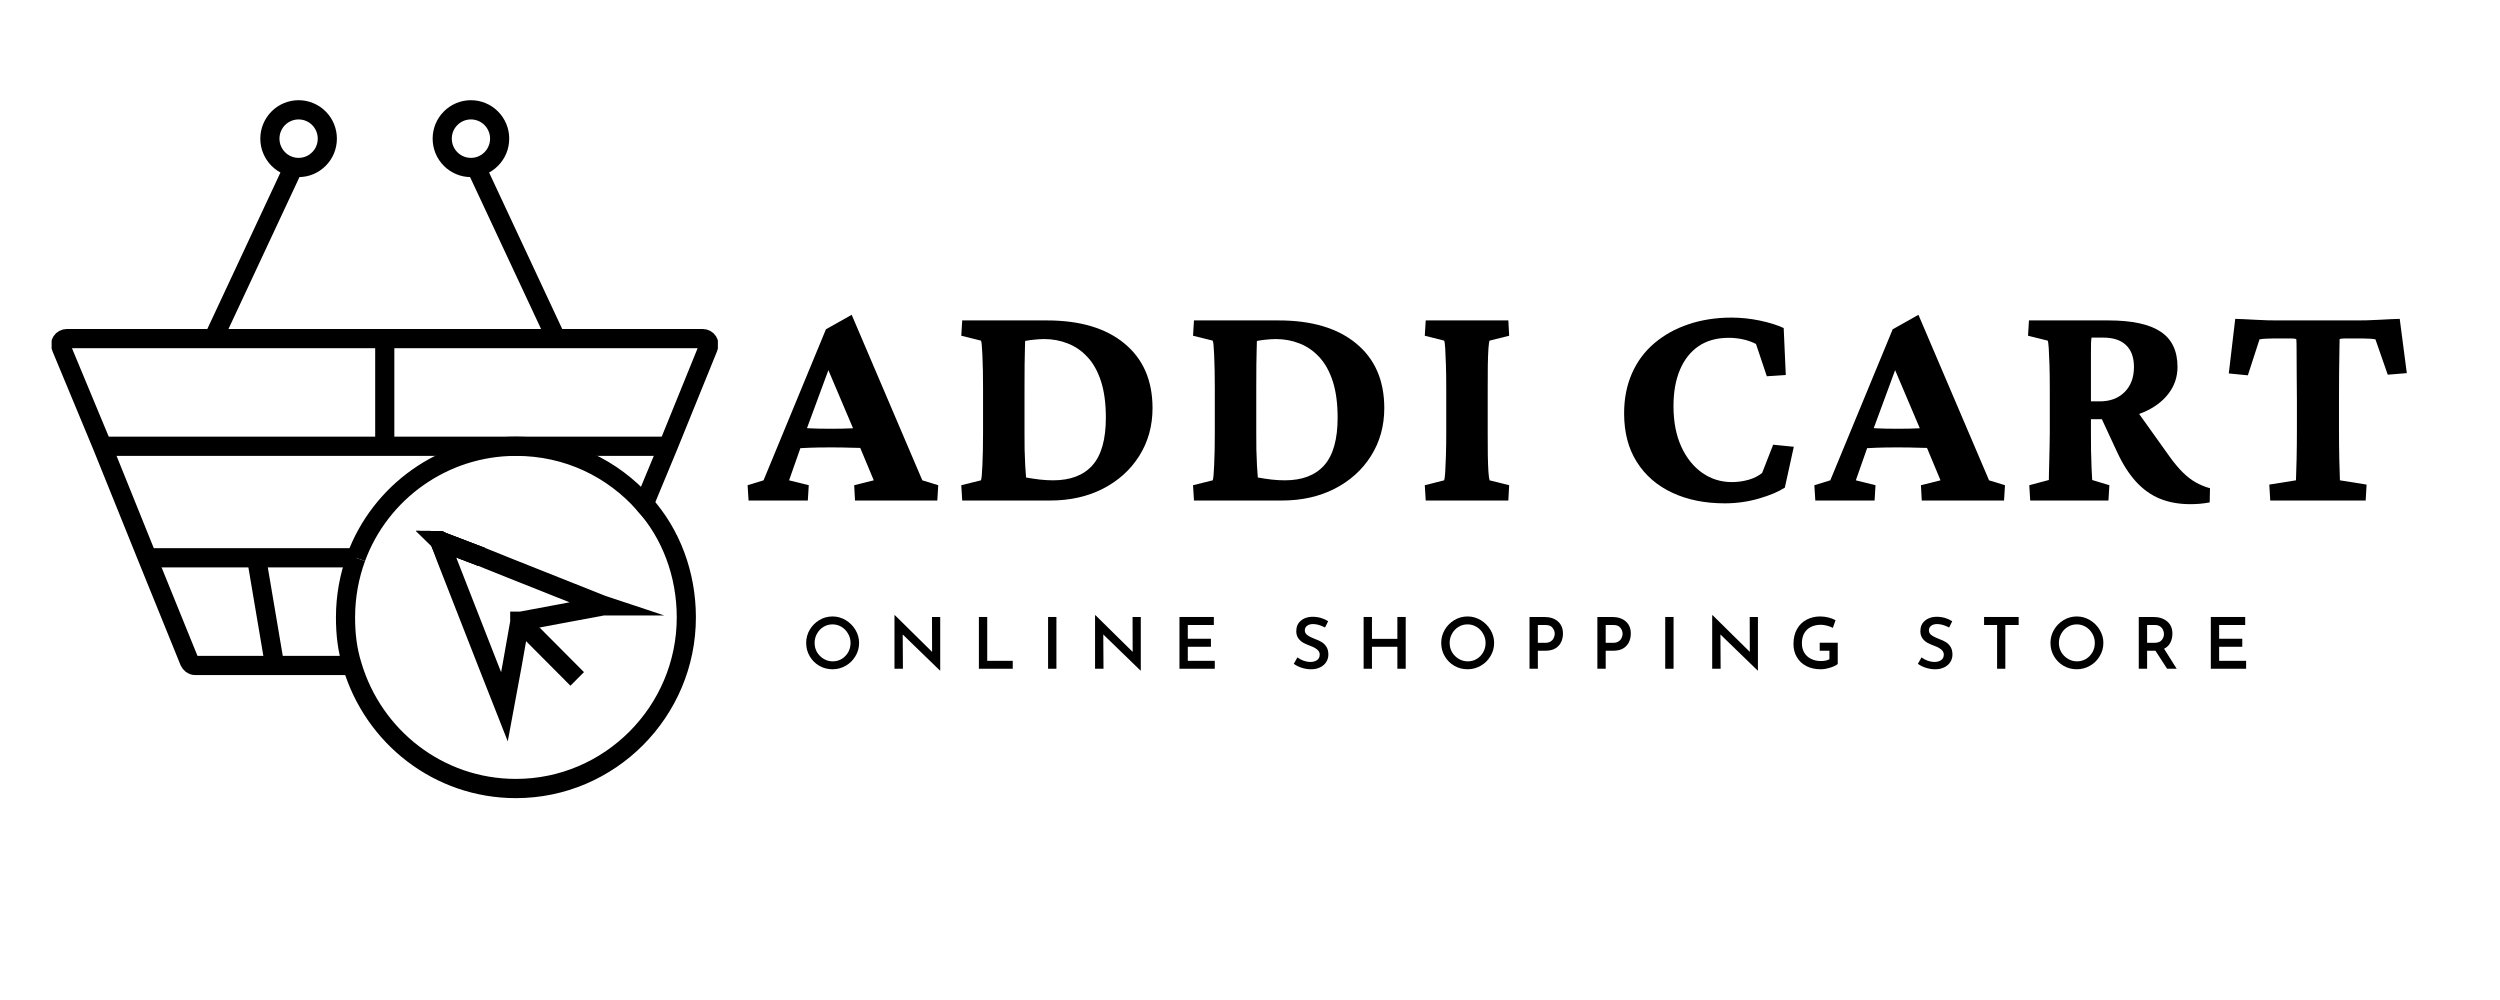<svg xmlns="http://www.w3.org/2000/svg" xmlns:xlink="http://www.w3.org/1999/xlink" width="500" zoomAndPan="magnify" viewBox="0 0 375 150" height="200" preserveAspectRatio="xMidYMid meet" version="1.0"><defs><g/><clipPath id="4f1864155d"><path d="M 25 40 L 107.68 40 L 107.68 119.734 L 25 119.734 Z M 25 40 " clip-rule="nonzero"/></clipPath><clipPath id="2d1a22a6ab"><path d="M 7.742 15 L 107.68 15 L 107.68 119.734 L 7.742 119.734 Z M 7.742 15 " clip-rule="nonzero"/></clipPath><clipPath id="dc26c013eb"><path d="M 7.742 42 L 82 42 L 82 119.734 L 7.742 119.734 Z M 7.742 42 " clip-rule="nonzero"/></clipPath><clipPath id="857cf7ce82"><path d="M 7.742 15 L 85 15 L 85 92 L 7.742 92 Z M 7.742 15 " clip-rule="nonzero"/></clipPath><clipPath id="f24cf664d2"><path d="M 7.742 15 L 90 15 L 90 66 L 7.742 66 Z M 7.742 15 " clip-rule="nonzero"/></clipPath><clipPath id="416352e296"><path d="M 30 15 L 107.68 15 L 107.68 92 L 30 92 Z M 30 15 " clip-rule="nonzero"/></clipPath><clipPath id="13d0f2f78f"><path d="M 25 15 L 107.68 15 L 107.68 66 L 25 66 Z M 25 15 " clip-rule="nonzero"/></clipPath><clipPath id="be24674072"><path d="M 25 40 L 107.68 40 L 107.68 119.734 L 25 119.734 Z M 25 40 " clip-rule="nonzero"/></clipPath><clipPath id="65d11a587c"><path d="M 37 52 L 107.68 52 L 107.68 119.734 L 37 119.734 Z M 37 52 " clip-rule="nonzero"/></clipPath><clipPath id="6664b6f8dd"><path d="M 25 40 L 107.68 40 L 107.68 119.734 L 25 119.734 Z M 25 40 " clip-rule="nonzero"/></clipPath><clipPath id="fb3211208e"><path d="M 11 34 L 107.68 34 L 107.68 119.734 L 11 119.734 Z M 11 34 " clip-rule="nonzero"/></clipPath></defs><g clip-path="url(#4f1864155d)"><path stroke-linecap="butt" transform="matrix(1.436, 0, 0, 1.442, 7.742, 15.029)" fill="none" stroke-linejoin="miter" d="M 41.299 47.6 L 40.6 45.999 C 40.6 45.999 40.6 45.901 40.499 45.801 C 40.6 45.801 40.701 45.901 40.701 45.901 L 44.901 47.5 " stroke="#000000" stroke-width="2" stroke-opacity="1" stroke-miterlimit="10"/></g><g clip-path="url(#2d1a22a6ab)"><path stroke-linecap="butt" transform="matrix(1.436, 0, 0, 1.442, 7.742, 15.029)" fill="none" stroke-linejoin="miter" d="M 31.399 58.8 L 15.001 58.8 C 14.699 58.8 14.5 58.599 14.399 58.399 L 10 47.6 L 5.3 35.999 L 1.001 25.701 C 0.8 25.3 1.099 24.799 1.6 24.799 L 68 24.799 C 68.501 24.799 68.8 25.3 68.599 25.701 L 64.401 35.999 L 61.901 42 C 58.601 38.299 53.9 35.999 48.5 35.999 C 40.899 35.999 34.299 40.8 31.799 47.6 " stroke="#000000" stroke-width="2" stroke-opacity="1" stroke-miterlimit="10"/></g><path stroke-linecap="butt" transform="matrix(1.436, 0, 0, 1.442, 7.742, 15.029)" fill="none" stroke-linejoin="miter" d="M 57.6 52.501 L 57.6 52.601 " stroke="#000000" stroke-width="2" stroke-opacity="1" stroke-miterlimit="10"/><path stroke-linecap="butt" transform="matrix(1.436, 0, 0, 1.442, 7.742, 15.029)" fill="none" stroke-linejoin="miter" d="M 5.3 35.999 L 64.401 35.999 " stroke="#000000" stroke-width="2" stroke-opacity="1" stroke-miterlimit="10"/><path stroke-linecap="butt" transform="matrix(1.436, 0, 0, 1.442, 7.742, 15.029)" fill="none" stroke-linejoin="miter" d="M 10 47.6 L 31.799 47.6 " stroke="#000000" stroke-width="2" stroke-opacity="1" stroke-miterlimit="10"/><g clip-path="url(#dc26c013eb)"><path stroke-linecap="butt" transform="matrix(1.436, 0, 0, 1.442, 7.742, 15.029)" fill="none" stroke-linejoin="miter" d="M 23.301 58.8 L 21.399 47.6 " stroke="#000000" stroke-width="2" stroke-opacity="1" stroke-miterlimit="10"/></g><path stroke-linecap="butt" transform="matrix(1.436, 0, 0, 1.442, 7.742, 15.029)" fill="none" stroke-linejoin="miter" d="M 34.8 35.999 L 34.8 24.799 " stroke="#000000" stroke-width="2" stroke-opacity="1" stroke-miterlimit="10"/><g clip-path="url(#857cf7ce82)"><path stroke-linecap="butt" transform="matrix(1.436, 0, 0, 1.442, 7.742, 15.029)" fill="none" stroke-linejoin="miter" d="M 16.9 24.799 L 25.3 6.899 " stroke="#000000" stroke-width="2" stroke-opacity="1" stroke-miterlimit="10"/></g><g clip-path="url(#f24cf664d2)"><path stroke-linecap="butt" transform="matrix(1.436, 0, 0, 1.442, 7.742, 15.029)" fill="none" stroke-linejoin="miter" d="M 28.799 4 C 28.799 4.198 28.78 4.393 28.742 4.585 C 28.703 4.778 28.646 4.965 28.573 5.149 C 28.497 5.331 28.404 5.504 28.295 5.666 C 28.184 5.832 28.061 5.981 27.92 6.122 C 27.781 6.26 27.632 6.384 27.466 6.495 C 27.302 6.604 27.131 6.696 26.949 6.772 C 26.767 6.848 26.579 6.905 26.386 6.943 C 26.193 6.98 25.997 6.999 25.801 6.999 C 25.602 6.999 25.409 6.98 25.216 6.943 C 25.023 6.905 24.835 6.848 24.653 6.772 C 24.47 6.696 24.296 6.604 24.133 6.495 C 23.97 6.384 23.818 6.26 23.679 6.122 C 23.54 5.981 23.415 5.832 23.306 5.666 C 23.197 5.504 23.105 5.331 23.029 5.149 C 22.952 4.965 22.895 4.778 22.857 4.585 C 22.819 4.393 22.8 4.198 22.8 4 C 22.8 3.803 22.819 3.607 22.857 3.415 C 22.895 3.223 22.952 3.033 23.029 2.852 C 23.105 2.67 23.197 2.497 23.306 2.334 C 23.415 2.169 23.54 2.017 23.679 1.879 C 23.818 1.738 23.97 1.616 24.133 1.505 C 24.296 1.397 24.47 1.305 24.653 1.229 C 24.835 1.153 25.023 1.096 25.216 1.058 C 25.409 1.02 25.602 1.001 25.801 1.001 C 25.997 1.001 26.193 1.02 26.386 1.058 C 26.579 1.096 26.767 1.153 26.949 1.229 C 27.131 1.305 27.302 1.397 27.466 1.505 C 27.632 1.616 27.781 1.738 27.92 1.879 C 28.061 2.017 28.184 2.169 28.295 2.334 C 28.404 2.497 28.497 2.67 28.573 2.852 C 28.646 3.033 28.703 3.223 28.742 3.415 C 28.78 3.607 28.799 3.803 28.799 4 Z M 28.799 4 " stroke="#000000" stroke-width="2" stroke-opacity="1" stroke-miterlimit="10"/></g><g clip-path="url(#416352e296)"><path stroke-linecap="butt" transform="matrix(1.436, 0, 0, 1.442, 7.742, 15.029)" fill="none" stroke-linejoin="miter" d="M 44.3 6.899 L 52.7 24.799 " stroke="#000000" stroke-width="2" stroke-opacity="1" stroke-miterlimit="10"/></g><g clip-path="url(#13d0f2f78f)"><path stroke-linecap="butt" transform="matrix(1.436, 0, 0, 1.442, 7.742, 15.029)" fill="none" stroke-linejoin="miter" d="M 46.8 4 C 46.8 4.198 46.781 4.393 46.743 4.585 C 46.705 4.778 46.647 4.965 46.571 5.149 C 46.495 5.331 46.403 5.504 46.294 5.666 C 46.185 5.832 46.06 5.981 45.921 6.122 C 45.782 6.26 45.63 6.384 45.467 6.495 C 45.304 6.604 45.129 6.696 44.947 6.772 C 44.765 6.848 44.577 6.905 44.384 6.943 C 44.191 6.98 43.998 6.999 43.799 6.999 C 43.603 6.999 43.407 6.98 43.214 6.943 C 43.021 6.905 42.833 6.848 42.651 6.772 C 42.469 6.696 42.297 6.604 42.134 6.495 C 41.968 6.384 41.819 6.26 41.68 6.122 C 41.538 5.981 41.416 5.832 41.305 5.666 C 41.196 5.504 41.103 5.331 41.027 5.149 C 40.954 4.965 40.896 4.778 40.858 4.585 C 40.82 4.393 40.801 4.198 40.801 4 C 40.801 3.803 40.82 3.607 40.858 3.415 C 40.896 3.223 40.954 3.033 41.027 2.852 C 41.103 2.67 41.196 2.497 41.305 2.334 C 41.416 2.169 41.538 2.017 41.68 1.879 C 41.819 1.738 41.968 1.616 42.134 1.505 C 42.297 1.397 42.469 1.305 42.651 1.229 C 42.833 1.153 43.021 1.096 43.214 1.058 C 43.407 1.02 43.603 1.001 43.799 1.001 C 43.998 1.001 44.191 1.02 44.384 1.058 C 44.577 1.096 44.765 1.153 44.947 1.229 C 45.129 1.305 45.304 1.397 45.467 1.505 C 45.63 1.616 45.782 1.738 45.921 1.879 C 46.06 2.017 46.185 2.169 46.294 2.334 C 46.403 2.497 46.495 2.67 46.571 2.852 C 46.647 3.033 46.705 3.223 46.743 3.415 C 46.781 3.607 46.8 3.803 46.8 4 Z M 46.8 4 " stroke="#000000" stroke-width="2" stroke-opacity="1" stroke-miterlimit="10"/></g><g clip-path="url(#be24674072)"><path stroke-linecap="butt" transform="matrix(1.436, 0, 0, 1.442, 7.742, 15.029)" fill="none" stroke-linejoin="miter" d="M 57.801 52.601 L 57.6 52.601 L 49.001 54.2 C 49.001 54.2 49.001 54.2 48.9 54.2 C 48.9 54.2 48.9 54.3 48.9 54.3 L 48.1 58.8 L 47.3 63.099 L 45.6 58.8 L 41.201 47.6 L 40.6 45.999 C 40.6 45.999 40.6 45.901 40.499 45.801 C 40.6 45.801 40.701 45.901 40.701 45.901 L 44.901 47.5 L 47.899 48.7 L 57.499 52.501 Z M 57.801 52.601 " stroke="#000000" stroke-width="2" stroke-opacity="1" stroke-miterlimit="10"/></g><g clip-path="url(#65d11a587c)"><path stroke-linecap="butt" transform="matrix(1.436, 0, 0, 1.442, 7.742, 15.029)" fill="none" stroke-linejoin="miter" d="M 48.9 54.2 L 54.901 60.201 " stroke="#000000" stroke-width="2" stroke-opacity="1" stroke-miterlimit="10"/></g><g clip-path="url(#6664b6f8dd)"><path stroke-linecap="butt" transform="matrix(1.436, 0, 0, 1.442, 7.742, 15.029)" fill="none" stroke-linejoin="miter" d="M 41.299 47.6 L 40.6 45.999 C 40.6 45.999 40.6 45.901 40.499 45.801 C 40.6 45.801 40.701 45.901 40.701 45.901 L 44.901 47.5 " stroke="#000000" stroke-width="2" stroke-opacity="1" stroke-miterlimit="10"/></g><g clip-path="url(#fb3211208e)"><path stroke-linecap="butt" transform="matrix(1.436, 0, 0, 1.442, 7.742, 15.029)" fill="none" stroke-linejoin="miter" d="M 61.901 42 C 64.7 45.099 66.3 49.301 66.3 53.799 C 66.3 63.601 58.299 71.601 48.5 71.601 C 40.401 71.601 33.6 66.199 31.399 58.8 C 30.899 57.199 30.7 55.6 30.7 53.799 C 30.7 51.599 31.1 49.499 31.799 47.6 " stroke="#000000" stroke-width="2" stroke-opacity="1" stroke-miterlimit="10"/></g><g fill="#000000" fill-opacity="1"><g transform="translate(112.33, 75.079)"><g><path d="M -0.047 0 L -0.188 -2.297 L 2.203 -3.031 L 11.562 -25.688 L 15.422 -27.859 L 26.016 -3.031 L 28.406 -2.297 L 28.266 0 L 15.922 0 L 15.797 -2.297 L 18.734 -3.031 L 16.25 -8.984 L 15.75 -10.547 L 11.141 -21.406 L 12.469 -21.031 L 8.656 -10.688 L 8.234 -9.297 L 6.031 -3.031 L 8.984 -2.297 L 8.844 0 Z M 7.141 -7.828 L 7.141 -10.953 C 7.754 -10.922 8.441 -10.879 9.203 -10.828 C 9.973 -10.785 11.004 -10.766 12.297 -10.766 C 13.523 -10.766 14.547 -10.785 15.359 -10.828 C 16.172 -10.879 16.867 -10.922 17.453 -10.953 L 17.453 -7.875 C 16.867 -7.875 16.16 -7.891 15.328 -7.922 C 14.504 -7.953 13.492 -7.969 12.297 -7.969 C 11.035 -7.969 10.004 -7.953 9.203 -7.922 C 8.41 -7.891 7.723 -7.859 7.141 -7.828 Z M 7.141 -7.828 "/></g></g></g><g fill="#000000" fill-opacity="1"><g transform="translate(142.582, 75.079)"><g><path d="M 1.75 -27.016 L 14.453 -27.016 C 19.422 -27.016 23.301 -25.859 26.094 -23.547 C 28.895 -21.234 30.297 -18.004 30.297 -13.859 C 30.297 -11.191 29.633 -8.805 28.312 -6.703 C 26.988 -4.598 25.164 -2.953 22.844 -1.766 C 20.531 -0.586 17.891 0 14.922 0 L 1.75 0 L 1.609 -2.297 L 4.562 -3.031 C 4.656 -3.25 4.727 -4.023 4.781 -5.359 C 4.844 -6.691 4.875 -8.281 4.875 -10.125 L 4.875 -16.844 C 4.875 -18.781 4.844 -20.414 4.781 -21.75 C 4.727 -23.082 4.656 -23.828 4.562 -23.984 L 1.609 -24.719 Z M 11.188 -23.938 C 11.188 -23.75 11.176 -23.352 11.156 -22.75 C 11.145 -22.156 11.129 -21.375 11.109 -20.406 C 11.098 -19.445 11.094 -18.258 11.094 -16.844 L 11.094 -10.125 C 11.094 -9.332 11.098 -8.5 11.109 -7.625 C 11.129 -6.75 11.16 -5.941 11.203 -5.203 C 11.254 -4.461 11.297 -3.879 11.328 -3.453 C 12.035 -3.328 12.734 -3.223 13.422 -3.141 C 14.109 -3.066 14.758 -3.031 15.375 -3.031 C 17.977 -3.031 19.945 -3.781 21.281 -5.281 C 22.625 -6.789 23.297 -9.172 23.297 -12.422 C 23.297 -14.578 23.051 -16.406 22.562 -17.906 C 22.07 -19.406 21.395 -20.613 20.531 -21.531 C 19.676 -22.457 18.691 -23.133 17.578 -23.562 C 16.473 -24 15.297 -24.219 14.047 -24.219 C 13.609 -24.219 13.145 -24.191 12.656 -24.141 C 12.164 -24.098 11.676 -24.031 11.188 -23.938 Z M 11.188 -23.938 "/></g></g></g><g fill="#000000" fill-opacity="1"><g transform="translate(177.346, 75.079)"><g><path d="M 1.75 -27.016 L 14.453 -27.016 C 19.422 -27.016 23.301 -25.859 26.094 -23.547 C 28.895 -21.234 30.297 -18.004 30.297 -13.859 C 30.297 -11.191 29.633 -8.805 28.312 -6.703 C 26.988 -4.598 25.164 -2.953 22.844 -1.766 C 20.531 -0.586 17.891 0 14.922 0 L 1.75 0 L 1.609 -2.297 L 4.562 -3.031 C 4.656 -3.25 4.727 -4.023 4.781 -5.359 C 4.844 -6.691 4.875 -8.281 4.875 -10.125 L 4.875 -16.844 C 4.875 -18.781 4.844 -20.414 4.781 -21.75 C 4.727 -23.082 4.656 -23.828 4.562 -23.984 L 1.609 -24.719 Z M 11.188 -23.938 C 11.188 -23.75 11.176 -23.352 11.156 -22.75 C 11.145 -22.156 11.129 -21.375 11.109 -20.406 C 11.098 -19.445 11.094 -18.258 11.094 -16.844 L 11.094 -10.125 C 11.094 -9.332 11.098 -8.5 11.109 -7.625 C 11.129 -6.75 11.16 -5.941 11.203 -5.203 C 11.254 -4.461 11.297 -3.879 11.328 -3.453 C 12.035 -3.328 12.734 -3.223 13.422 -3.141 C 14.109 -3.066 14.758 -3.031 15.375 -3.031 C 17.977 -3.031 19.945 -3.781 21.281 -5.281 C 22.625 -6.789 23.297 -9.172 23.297 -12.422 C 23.297 -14.578 23.051 -16.406 22.562 -17.906 C 22.07 -19.406 21.395 -20.613 20.531 -21.531 C 19.676 -22.457 18.691 -23.133 17.578 -23.562 C 16.473 -24 15.297 -24.219 14.047 -24.219 C 13.609 -24.219 13.145 -24.191 12.656 -24.141 C 12.164 -24.098 11.676 -24.031 11.188 -23.938 Z M 11.188 -23.938 "/></g></g></g><g fill="#000000" fill-opacity="1"><g transform="translate(212.109, 75.079)"><g><path d="M 1.75 0 L 1.609 -2.297 L 4.516 -3.031 C 4.578 -3.188 4.629 -3.586 4.672 -4.234 C 4.711 -4.879 4.75 -5.711 4.781 -6.734 C 4.812 -7.766 4.828 -8.895 4.828 -10.125 L 4.828 -16.844 C 4.828 -18.133 4.812 -19.289 4.781 -20.312 C 4.75 -21.344 4.711 -22.188 4.672 -22.844 C 4.629 -23.508 4.578 -23.891 4.516 -23.984 L 1.609 -24.719 L 1.75 -27.016 L 14.141 -27.016 L 14.266 -24.719 L 11.328 -23.984 C 11.266 -23.859 11.207 -23.469 11.156 -22.812 C 11.113 -22.156 11.082 -21.312 11.062 -20.281 C 11.051 -19.25 11.047 -18.102 11.047 -16.844 L 11.047 -10.125 C 11.047 -8.926 11.051 -7.82 11.062 -6.812 C 11.082 -5.801 11.113 -4.961 11.156 -4.297 C 11.207 -3.641 11.266 -3.219 11.328 -3.031 L 14.266 -2.297 L 14.141 0 Z M 1.75 0 "/></g></g></g><g fill="#000000" fill-opacity="1"><g transform="translate(230.207, 75.079)"><g/></g></g><g fill="#000000" fill-opacity="1"><g transform="translate(241.492, 75.079)"><g><path d="M 17.219 0.422 C 14.238 0.422 11.613 -0.109 9.344 -1.172 C 7.07 -2.234 5.301 -3.77 4.031 -5.781 C 2.758 -7.789 2.125 -10.223 2.125 -13.078 C 2.125 -15.285 2.516 -17.281 3.297 -19.062 C 4.078 -20.844 5.195 -22.352 6.656 -23.594 C 8.113 -24.832 9.82 -25.781 11.781 -26.438 C 13.75 -27.102 15.898 -27.438 18.234 -27.438 C 19.641 -27.438 21.047 -27.289 22.453 -27 C 23.867 -26.707 25.07 -26.332 26.062 -25.875 L 26.375 -18.828 L 23.531 -18.641 L 21.906 -23.484 C 21.32 -23.785 20.676 -24.016 19.969 -24.172 C 19.27 -24.328 18.551 -24.406 17.812 -24.406 C 16.031 -24.406 14.523 -23.988 13.297 -23.156 C 12.078 -22.32 11.145 -21.141 10.5 -19.609 C 9.852 -18.078 9.531 -16.266 9.531 -14.172 C 9.531 -11.816 9.922 -9.785 10.703 -8.078 C 11.484 -6.379 12.535 -5.066 13.859 -4.141 C 15.18 -3.223 16.656 -2.766 18.281 -2.766 C 19.133 -2.766 19.969 -2.879 20.781 -3.109 C 21.594 -3.336 22.273 -3.68 22.828 -4.141 L 24.484 -8.375 L 27.578 -8.062 L 26.234 -1.938 C 25.285 -1.32 23.988 -0.773 22.344 -0.297 C 20.707 0.18 19 0.422 17.219 0.422 Z M 17.219 0.422 "/></g></g></g><g fill="#000000" fill-opacity="1"><g transform="translate(272.343, 75.079)"><g><path d="M -0.047 0 L -0.188 -2.297 L 2.203 -3.031 L 11.562 -25.688 L 15.422 -27.859 L 26.016 -3.031 L 28.406 -2.297 L 28.266 0 L 15.922 0 L 15.797 -2.297 L 18.734 -3.031 L 16.25 -8.984 L 15.75 -10.547 L 11.141 -21.406 L 12.469 -21.031 L 8.656 -10.688 L 8.234 -9.297 L 6.031 -3.031 L 8.984 -2.297 L 8.844 0 Z M 7.141 -7.828 L 7.141 -10.953 C 7.754 -10.922 8.441 -10.879 9.203 -10.828 C 9.973 -10.785 11.004 -10.766 12.297 -10.766 C 13.523 -10.766 14.547 -10.785 15.359 -10.828 C 16.172 -10.879 16.867 -10.922 17.453 -10.953 L 17.453 -7.875 C 16.867 -7.875 16.16 -7.891 15.328 -7.922 C 14.504 -7.953 13.492 -7.969 12.297 -7.969 C 11.035 -7.969 10.004 -7.953 9.203 -7.922 C 8.41 -7.891 7.723 -7.859 7.141 -7.828 Z M 7.141 -7.828 "/></g></g></g><g fill="#000000" fill-opacity="1"><g transform="translate(302.594, 75.079)"><g><path d="M 1.938 0 L 1.797 -2.297 L 4.734 -3.078 C 4.734 -3.266 4.738 -3.617 4.75 -4.141 C 4.77 -4.66 4.785 -5.273 4.797 -5.984 C 4.816 -6.691 4.832 -7.41 4.844 -8.141 C 4.863 -8.879 4.875 -9.539 4.875 -10.125 L 4.875 -16.844 C 4.875 -18.133 4.859 -19.289 4.828 -20.312 C 4.797 -21.344 4.758 -22.18 4.719 -22.828 C 4.676 -23.473 4.625 -23.859 4.562 -23.984 L 1.609 -24.719 L 1.75 -27.016 L 13.672 -27.016 C 17.203 -27.016 19.812 -26.453 21.5 -25.328 C 23.188 -24.211 24.031 -22.445 24.031 -20.031 C 24.031 -18.52 23.566 -17.172 22.641 -15.984 C 21.723 -14.805 20.457 -13.879 18.844 -13.203 C 17.238 -12.535 15.391 -12.203 13.297 -12.203 L 10.312 -12.203 L 10.312 -14.875 L 12.391 -14.875 C 13.922 -14.875 15.156 -15.336 16.094 -16.266 C 17.031 -17.203 17.5 -18.457 17.5 -20.031 C 17.5 -21.469 17.102 -22.562 16.312 -23.312 C 15.531 -24.062 14.391 -24.438 12.891 -24.438 L 11.141 -24.438 C 11.109 -24.352 11.082 -24.094 11.062 -23.656 C 11.051 -23.227 11.047 -22.68 11.047 -22.016 C 11.047 -21.359 11.047 -20.625 11.047 -19.812 C 11.047 -19 11.047 -18.133 11.047 -17.219 L 11.047 -10.125 C 11.047 -9.332 11.051 -8.457 11.062 -7.5 C 11.082 -6.551 11.109 -5.672 11.141 -4.859 C 11.172 -4.047 11.203 -3.453 11.234 -3.078 L 13.812 -2.297 L 13.672 0 Z M 25.969 0.547 C 24.25 0.547 22.719 0.27 21.375 -0.281 C 20.039 -0.832 18.844 -1.691 17.781 -2.859 C 16.727 -4.023 15.789 -5.5 14.969 -7.281 L 12.344 -12.938 L 17.453 -14.141 L 22.922 -6.484 C 23.566 -5.598 24.195 -4.848 24.812 -4.234 C 25.426 -3.617 26.07 -3.117 26.75 -2.734 C 27.426 -2.348 28.145 -2.051 28.906 -1.844 L 28.859 0.281 C 28.367 0.375 27.883 0.441 27.406 0.484 C 26.938 0.523 26.457 0.547 25.969 0.547 Z M 25.969 0.547 "/></g></g></g><g fill="#000000" fill-opacity="1"><g transform="translate(333.583, 75.079)"><g><path d="M 26.375 -27.25 L 27.438 -19.109 L 24.578 -18.875 L 22.734 -24.172 C 22.43 -24.234 22.109 -24.27 21.766 -24.281 C 21.43 -24.301 21.066 -24.312 20.672 -24.312 L 19.109 -24.312 C 18.828 -24.312 18.508 -24.312 18.156 -24.312 C 17.801 -24.312 17.535 -24.281 17.359 -24.219 C 17.359 -24.031 17.348 -23.457 17.328 -22.5 C 17.316 -21.551 17.301 -20.414 17.281 -19.094 C 17.27 -17.781 17.266 -16.445 17.266 -15.094 L 17.266 -10.812 C 17.266 -9.094 17.281 -7.539 17.312 -6.156 C 17.344 -4.781 17.375 -3.738 17.406 -3.031 L 21.406 -2.391 L 21.266 0 L 6.953 0 L 6.812 -2.391 L 10.812 -3.031 C 10.844 -3.738 10.875 -4.781 10.906 -6.156 C 10.938 -7.539 10.953 -9.094 10.953 -10.812 L 10.953 -15.094 C 10.953 -16.445 10.941 -17.781 10.922 -19.094 C 10.91 -20.414 10.906 -21.551 10.906 -22.5 C 10.906 -23.457 10.891 -24.031 10.859 -24.219 C 10.68 -24.281 10.414 -24.312 10.062 -24.312 C 9.707 -24.312 9.391 -24.312 9.109 -24.312 L 7.5 -24.312 C 7.133 -24.312 6.758 -24.301 6.375 -24.281 C 5.988 -24.27 5.645 -24.234 5.344 -24.172 L 3.594 -18.781 L 0.734 -19.062 L 1.703 -27.25 C 2.004 -27.25 2.438 -27.234 3 -27.203 C 3.57 -27.172 4.172 -27.141 4.797 -27.109 C 5.43 -27.078 6.047 -27.051 6.641 -27.031 C 7.242 -27.02 7.758 -27.016 8.188 -27.016 L 19.891 -27.016 C 20.316 -27.016 20.82 -27.02 21.406 -27.031 C 21.988 -27.051 22.602 -27.078 23.25 -27.109 C 23.895 -27.141 24.492 -27.172 25.047 -27.203 C 25.598 -27.234 26.039 -27.25 26.375 -27.25 Z M 26.375 -27.25 "/></g></g></g><g fill="#000000" fill-opacity="1"><g transform="translate(120.333, 100.312)"><g><path d="M 0.594 -3.875 C 0.594 -4.582 0.77 -5.238 1.125 -5.844 C 1.477 -6.445 1.957 -6.93 2.562 -7.297 C 3.164 -7.66 3.828 -7.844 4.547 -7.844 C 5.254 -7.844 5.91 -7.66 6.516 -7.297 C 7.129 -6.93 7.617 -6.441 7.984 -5.828 C 8.348 -5.223 8.531 -4.57 8.531 -3.875 C 8.531 -3.156 8.348 -2.492 7.984 -1.891 C 7.629 -1.285 7.145 -0.805 6.531 -0.453 C 5.914 -0.098 5.254 0.078 4.547 0.078 C 3.828 0.078 3.164 -0.094 2.562 -0.438 C 1.957 -0.789 1.477 -1.27 1.125 -1.875 C 0.77 -2.477 0.594 -3.145 0.594 -3.875 Z M 1.859 -3.875 C 1.859 -3.363 1.977 -2.898 2.219 -2.484 C 2.469 -2.066 2.801 -1.734 3.219 -1.484 C 3.633 -1.234 4.086 -1.109 4.578 -1.109 C 5.066 -1.109 5.516 -1.227 5.922 -1.469 C 6.328 -1.719 6.648 -2.051 6.891 -2.469 C 7.129 -2.895 7.25 -3.363 7.25 -3.875 C 7.25 -4.375 7.125 -4.836 6.875 -5.266 C 6.633 -5.691 6.305 -6.031 5.891 -6.281 C 5.484 -6.531 5.035 -6.656 4.547 -6.656 C 4.047 -6.656 3.594 -6.531 3.188 -6.281 C 2.781 -6.031 2.457 -5.691 2.219 -5.266 C 1.977 -4.836 1.859 -4.375 1.859 -3.875 Z M 1.859 -3.875 "/></g></g></g><g fill="#000000" fill-opacity="1"><g transform="translate(133.11, 100.312)"><g><path d="M 7.922 -7.766 L 7.922 0.281 L 7.891 0.281 L 2.297 -5.141 L 2.328 0 L 1.062 0 L 1.062 -8.031 L 1.125 -8.031 L 6.703 -2.531 L 6.688 -7.766 Z M 7.922 -7.766 "/></g></g></g><g fill="#000000" fill-opacity="1"><g transform="translate(145.771, 100.312)"><g><path d="M 2.312 -7.766 L 2.312 -1.188 L 6.141 -1.188 L 6.141 0 L 1.062 0 L 1.062 -7.766 Z M 2.312 -7.766 "/></g></g></g><g fill="#000000" fill-opacity="1"><g transform="translate(156.151, 100.312)"><g><path d="M 2.312 -7.766 L 2.312 0 L 1.062 0 L 1.062 -7.766 Z M 2.312 -7.766 "/></g></g></g><g fill="#000000" fill-opacity="1"><g transform="translate(163.196, 100.312)"><g><path d="M 7.922 -7.766 L 7.922 0.281 L 7.891 0.281 L 2.297 -5.141 L 2.328 0 L 1.062 0 L 1.062 -8.031 L 1.125 -8.031 L 6.703 -2.531 L 6.688 -7.766 Z M 7.922 -7.766 "/></g></g></g><g fill="#000000" fill-opacity="1"><g transform="translate(175.857, 100.312)"><g><path d="M 6.219 -7.766 L 6.219 -6.562 L 2.312 -6.562 L 2.312 -4.5 L 5.781 -4.5 L 5.781 -3.297 L 2.312 -3.297 L 2.312 -1.188 L 6.359 -1.188 L 6.359 0 L 1.062 0 L 1.062 -7.766 Z M 6.219 -7.766 "/></g></g></g><g fill="#000000" fill-opacity="1"><g transform="translate(186.536, 100.312)"><g/></g></g><g fill="#000000" fill-opacity="1"><g transform="translate(193.613, 100.312)"><g><path d="M 5.141 -6.188 C 4.473 -6.531 3.879 -6.703 3.359 -6.703 C 2.973 -6.703 2.664 -6.613 2.438 -6.438 C 2.219 -6.27 2.109 -6.039 2.109 -5.75 C 2.109 -5.457 2.25 -5.211 2.531 -5.016 C 2.812 -4.816 3.203 -4.625 3.703 -4.438 C 4.086 -4.301 4.414 -4.145 4.688 -3.969 C 4.969 -3.789 5.195 -3.551 5.375 -3.25 C 5.551 -2.957 5.641 -2.582 5.641 -2.125 C 5.641 -1.719 5.535 -1.348 5.328 -1.016 C 5.117 -0.68 4.816 -0.414 4.422 -0.219 C 4.035 -0.02 3.578 0.078 3.047 0.078 C 2.578 0.078 2.113 0.004 1.656 -0.141 C 1.207 -0.285 0.805 -0.484 0.453 -0.734 L 1 -1.703 C 1.258 -1.504 1.566 -1.336 1.922 -1.203 C 2.285 -1.078 2.625 -1.016 2.938 -1.016 C 3.312 -1.016 3.641 -1.102 3.922 -1.281 C 4.203 -1.469 4.344 -1.75 4.344 -2.125 C 4.344 -2.414 4.223 -2.66 3.984 -2.859 C 3.754 -3.066 3.426 -3.25 3 -3.406 C 2.551 -3.57 2.18 -3.734 1.891 -3.891 C 1.598 -4.055 1.348 -4.281 1.141 -4.562 C 0.93 -4.852 0.828 -5.211 0.828 -5.641 C 0.828 -6.273 1.039 -6.785 1.469 -7.172 C 1.906 -7.566 2.473 -7.773 3.172 -7.797 C 3.68 -7.797 4.129 -7.738 4.516 -7.625 C 4.91 -7.508 5.273 -7.344 5.609 -7.125 Z M 5.141 -6.188 "/></g></g></g><g fill="#000000" fill-opacity="1"><g transform="translate(203.481, 100.312)"><g><path d="M 7.375 0 L 6.125 0 L 6.125 -3.297 L 2.312 -3.297 L 2.312 0 L 1.062 0 L 1.062 -7.766 L 2.312 -7.766 L 2.312 -4.484 L 6.125 -4.484 L 6.125 -7.766 L 7.375 -7.766 Z M 7.375 0 "/></g></g></g><g fill="#000000" fill-opacity="1"><g transform="translate(215.588, 100.312)"><g><path d="M 0.594 -3.875 C 0.594 -4.582 0.77 -5.238 1.125 -5.844 C 1.477 -6.445 1.957 -6.93 2.562 -7.297 C 3.164 -7.66 3.828 -7.844 4.547 -7.844 C 5.254 -7.844 5.91 -7.66 6.516 -7.297 C 7.129 -6.93 7.617 -6.441 7.984 -5.828 C 8.348 -5.223 8.531 -4.57 8.531 -3.875 C 8.531 -3.156 8.348 -2.492 7.984 -1.891 C 7.629 -1.285 7.145 -0.805 6.531 -0.453 C 5.914 -0.098 5.254 0.078 4.547 0.078 C 3.828 0.078 3.164 -0.094 2.562 -0.438 C 1.957 -0.789 1.477 -1.27 1.125 -1.875 C 0.77 -2.477 0.594 -3.145 0.594 -3.875 Z M 1.859 -3.875 C 1.859 -3.363 1.977 -2.898 2.219 -2.484 C 2.469 -2.066 2.801 -1.734 3.219 -1.484 C 3.633 -1.234 4.086 -1.109 4.578 -1.109 C 5.066 -1.109 5.516 -1.227 5.922 -1.469 C 6.328 -1.719 6.648 -2.051 6.891 -2.469 C 7.129 -2.895 7.25 -3.363 7.25 -3.875 C 7.25 -4.375 7.125 -4.836 6.875 -5.266 C 6.633 -5.691 6.305 -6.031 5.891 -6.281 C 5.484 -6.531 5.035 -6.656 4.547 -6.656 C 4.047 -6.656 3.594 -6.531 3.188 -6.281 C 2.781 -6.031 2.457 -5.691 2.219 -5.266 C 1.977 -4.836 1.859 -4.375 1.859 -3.875 Z M 1.859 -3.875 "/></g></g></g><g fill="#000000" fill-opacity="1"><g transform="translate(228.366, 100.312)"><g><path d="M 3.266 -7.766 C 4.141 -7.766 4.828 -7.539 5.328 -7.094 C 5.828 -6.656 6.078 -6.047 6.078 -5.266 C 6.078 -4.816 5.988 -4.398 5.812 -4.016 C 5.633 -3.629 5.348 -3.312 4.953 -3.062 C 4.555 -2.82 4.051 -2.703 3.438 -2.703 L 2.312 -2.703 L 2.312 0 L 1.062 0 L 1.062 -7.766 Z M 3.438 -3.891 C 3.77 -3.891 4.039 -3.961 4.25 -4.109 C 4.469 -4.254 4.617 -4.43 4.703 -4.641 C 4.797 -4.848 4.844 -5.051 4.844 -5.25 C 4.844 -5.57 4.734 -5.867 4.516 -6.141 C 4.305 -6.422 3.957 -6.562 3.469 -6.562 L 2.312 -6.562 L 2.312 -3.891 Z M 3.438 -3.891 "/></g></g></g><g fill="#000000" fill-opacity="1"><g transform="translate(238.544, 100.312)"><g><path d="M 3.266 -7.766 C 4.141 -7.766 4.828 -7.539 5.328 -7.094 C 5.828 -6.656 6.078 -6.047 6.078 -5.266 C 6.078 -4.816 5.988 -4.398 5.812 -4.016 C 5.633 -3.629 5.348 -3.312 4.953 -3.062 C 4.555 -2.82 4.051 -2.703 3.438 -2.703 L 2.312 -2.703 L 2.312 0 L 1.062 0 L 1.062 -7.766 Z M 3.438 -3.891 C 3.77 -3.891 4.039 -3.961 4.25 -4.109 C 4.469 -4.254 4.617 -4.43 4.703 -4.641 C 4.797 -4.848 4.844 -5.051 4.844 -5.25 C 4.844 -5.57 4.734 -5.867 4.516 -6.141 C 4.305 -6.422 3.957 -6.562 3.469 -6.562 L 2.312 -6.562 L 2.312 -3.891 Z M 3.438 -3.891 "/></g></g></g><g fill="#000000" fill-opacity="1"><g transform="translate(248.722, 100.312)"><g><path d="M 2.312 -7.766 L 2.312 0 L 1.062 0 L 1.062 -7.766 Z M 2.312 -7.766 "/></g></g></g><g fill="#000000" fill-opacity="1"><g transform="translate(255.767, 100.312)"><g><path d="M 7.922 -7.766 L 7.922 0.281 L 7.891 0.281 L 2.297 -5.141 L 2.328 0 L 1.062 0 L 1.062 -8.031 L 1.125 -8.031 L 6.703 -2.531 L 6.688 -7.766 Z M 7.922 -7.766 "/></g></g></g><g fill="#000000" fill-opacity="1"><g transform="translate(268.427, 100.312)"><g><path d="M 7.234 -0.719 C 7.023 -0.52 6.656 -0.336 6.125 -0.172 C 5.594 -0.004 5.109 0.078 4.672 0.078 C 3.848 0.078 3.129 -0.082 2.516 -0.406 C 1.898 -0.727 1.426 -1.176 1.094 -1.75 C 0.758 -2.32 0.594 -2.973 0.594 -3.703 C 0.594 -4.578 0.77 -5.328 1.125 -5.953 C 1.477 -6.578 1.957 -7.047 2.562 -7.359 C 3.176 -7.68 3.848 -7.844 4.578 -7.844 C 5.023 -7.844 5.445 -7.789 5.844 -7.688 C 6.25 -7.582 6.602 -7.445 6.906 -7.281 L 6.5 -6.125 C 6.289 -6.25 6.008 -6.359 5.656 -6.453 C 5.301 -6.547 4.992 -6.594 4.734 -6.594 C 3.848 -6.594 3.145 -6.348 2.625 -5.859 C 2.113 -5.367 1.859 -4.68 1.859 -3.797 C 1.859 -3.273 1.977 -2.812 2.219 -2.406 C 2.457 -2.008 2.789 -1.703 3.219 -1.484 C 3.656 -1.266 4.148 -1.156 4.703 -1.156 C 4.953 -1.156 5.188 -1.176 5.406 -1.219 C 5.633 -1.27 5.828 -1.336 5.984 -1.422 L 5.984 -2.703 L 4.531 -2.703 L 4.531 -3.906 L 7.234 -3.906 Z M 7.234 -0.719 "/></g></g></g><g fill="#000000" fill-opacity="1"><g transform="translate(280.15, 100.312)"><g/></g></g><g fill="#000000" fill-opacity="1"><g transform="translate(287.227, 100.312)"><g><path d="M 5.141 -6.188 C 4.473 -6.531 3.879 -6.703 3.359 -6.703 C 2.973 -6.703 2.664 -6.613 2.438 -6.438 C 2.219 -6.27 2.109 -6.039 2.109 -5.75 C 2.109 -5.457 2.25 -5.211 2.531 -5.016 C 2.812 -4.816 3.203 -4.625 3.703 -4.438 C 4.086 -4.301 4.414 -4.145 4.688 -3.969 C 4.969 -3.789 5.195 -3.551 5.375 -3.25 C 5.551 -2.957 5.641 -2.582 5.641 -2.125 C 5.641 -1.719 5.535 -1.348 5.328 -1.016 C 5.117 -0.68 4.816 -0.414 4.422 -0.219 C 4.035 -0.02 3.578 0.078 3.047 0.078 C 2.578 0.078 2.113 0.004 1.656 -0.141 C 1.207 -0.285 0.805 -0.484 0.453 -0.734 L 1 -1.703 C 1.258 -1.504 1.566 -1.336 1.922 -1.203 C 2.285 -1.078 2.625 -1.016 2.938 -1.016 C 3.312 -1.016 3.641 -1.102 3.922 -1.281 C 4.203 -1.469 4.344 -1.75 4.344 -2.125 C 4.344 -2.414 4.223 -2.66 3.984 -2.859 C 3.754 -3.066 3.426 -3.25 3 -3.406 C 2.551 -3.57 2.18 -3.734 1.891 -3.891 C 1.598 -4.055 1.348 -4.281 1.141 -4.562 C 0.93 -4.852 0.828 -5.211 0.828 -5.641 C 0.828 -6.273 1.039 -6.785 1.469 -7.172 C 1.906 -7.566 2.473 -7.773 3.172 -7.797 C 3.68 -7.797 4.129 -7.738 4.516 -7.625 C 4.91 -7.508 5.273 -7.344 5.609 -7.125 Z M 5.141 -6.188 "/></g></g></g><g fill="#000000" fill-opacity="1"><g transform="translate(297.096, 100.312)"><g><path d="M 5.703 -7.766 L 5.703 -6.562 L 3.703 -6.562 L 3.703 0 L 2.469 0 L 2.469 -6.562 L 0.516 -6.562 L 0.516 -7.766 Z M 5.703 -7.766 "/></g></g></g><g fill="#000000" fill-opacity="1"><g transform="translate(306.975, 100.312)"><g><path d="M 0.594 -3.875 C 0.594 -4.582 0.77 -5.238 1.125 -5.844 C 1.477 -6.445 1.957 -6.93 2.562 -7.297 C 3.164 -7.66 3.828 -7.844 4.547 -7.844 C 5.254 -7.844 5.91 -7.66 6.516 -7.297 C 7.129 -6.93 7.617 -6.441 7.984 -5.828 C 8.348 -5.223 8.531 -4.57 8.531 -3.875 C 8.531 -3.156 8.348 -2.492 7.984 -1.891 C 7.629 -1.285 7.145 -0.805 6.531 -0.453 C 5.914 -0.098 5.254 0.078 4.547 0.078 C 3.828 0.078 3.164 -0.094 2.562 -0.438 C 1.957 -0.789 1.477 -1.27 1.125 -1.875 C 0.77 -2.477 0.594 -3.145 0.594 -3.875 Z M 1.859 -3.875 C 1.859 -3.363 1.977 -2.898 2.219 -2.484 C 2.469 -2.066 2.801 -1.734 3.219 -1.484 C 3.633 -1.234 4.086 -1.109 4.578 -1.109 C 5.066 -1.109 5.516 -1.227 5.922 -1.469 C 6.328 -1.719 6.648 -2.051 6.891 -2.469 C 7.129 -2.895 7.25 -3.363 7.25 -3.875 C 7.25 -4.375 7.125 -4.836 6.875 -5.266 C 6.633 -5.691 6.305 -6.031 5.891 -6.281 C 5.484 -6.531 5.035 -6.656 4.547 -6.656 C 4.047 -6.656 3.594 -6.531 3.188 -6.281 C 2.781 -6.031 2.457 -5.691 2.219 -5.266 C 1.977 -4.836 1.859 -4.375 1.859 -3.875 Z M 1.859 -3.875 "/></g></g></g><g fill="#000000" fill-opacity="1"><g transform="translate(319.753, 100.312)"><g><path d="M 5.312 0 L 3.562 -2.703 L 2.312 -2.703 L 2.312 0 L 1.062 0 L 1.062 -7.766 L 3.25 -7.766 C 4.113 -7.766 4.805 -7.539 5.328 -7.094 C 5.848 -6.656 6.109 -6.047 6.109 -5.266 C 6.109 -4.785 6.008 -4.344 5.812 -3.938 C 5.613 -3.531 5.297 -3.219 4.859 -3 L 6.75 0 Z M 2.312 -3.891 L 3.422 -3.891 C 3.922 -3.891 4.281 -4.023 4.5 -4.297 C 4.727 -4.566 4.844 -4.875 4.844 -5.219 C 4.844 -5.414 4.797 -5.613 4.703 -5.812 C 4.617 -6.02 4.473 -6.195 4.266 -6.344 C 4.066 -6.488 3.801 -6.562 3.469 -6.562 L 2.312 -6.562 Z M 2.312 -3.891 "/></g></g></g><g fill="#000000" fill-opacity="1"><g transform="translate(330.56, 100.312)"><g><path d="M 6.219 -7.766 L 6.219 -6.562 L 2.312 -6.562 L 2.312 -4.5 L 5.781 -4.5 L 5.781 -3.297 L 2.312 -3.297 L 2.312 -1.188 L 6.359 -1.188 L 6.359 0 L 1.062 0 L 1.062 -7.766 Z M 6.219 -7.766 "/></g></g></g></svg>